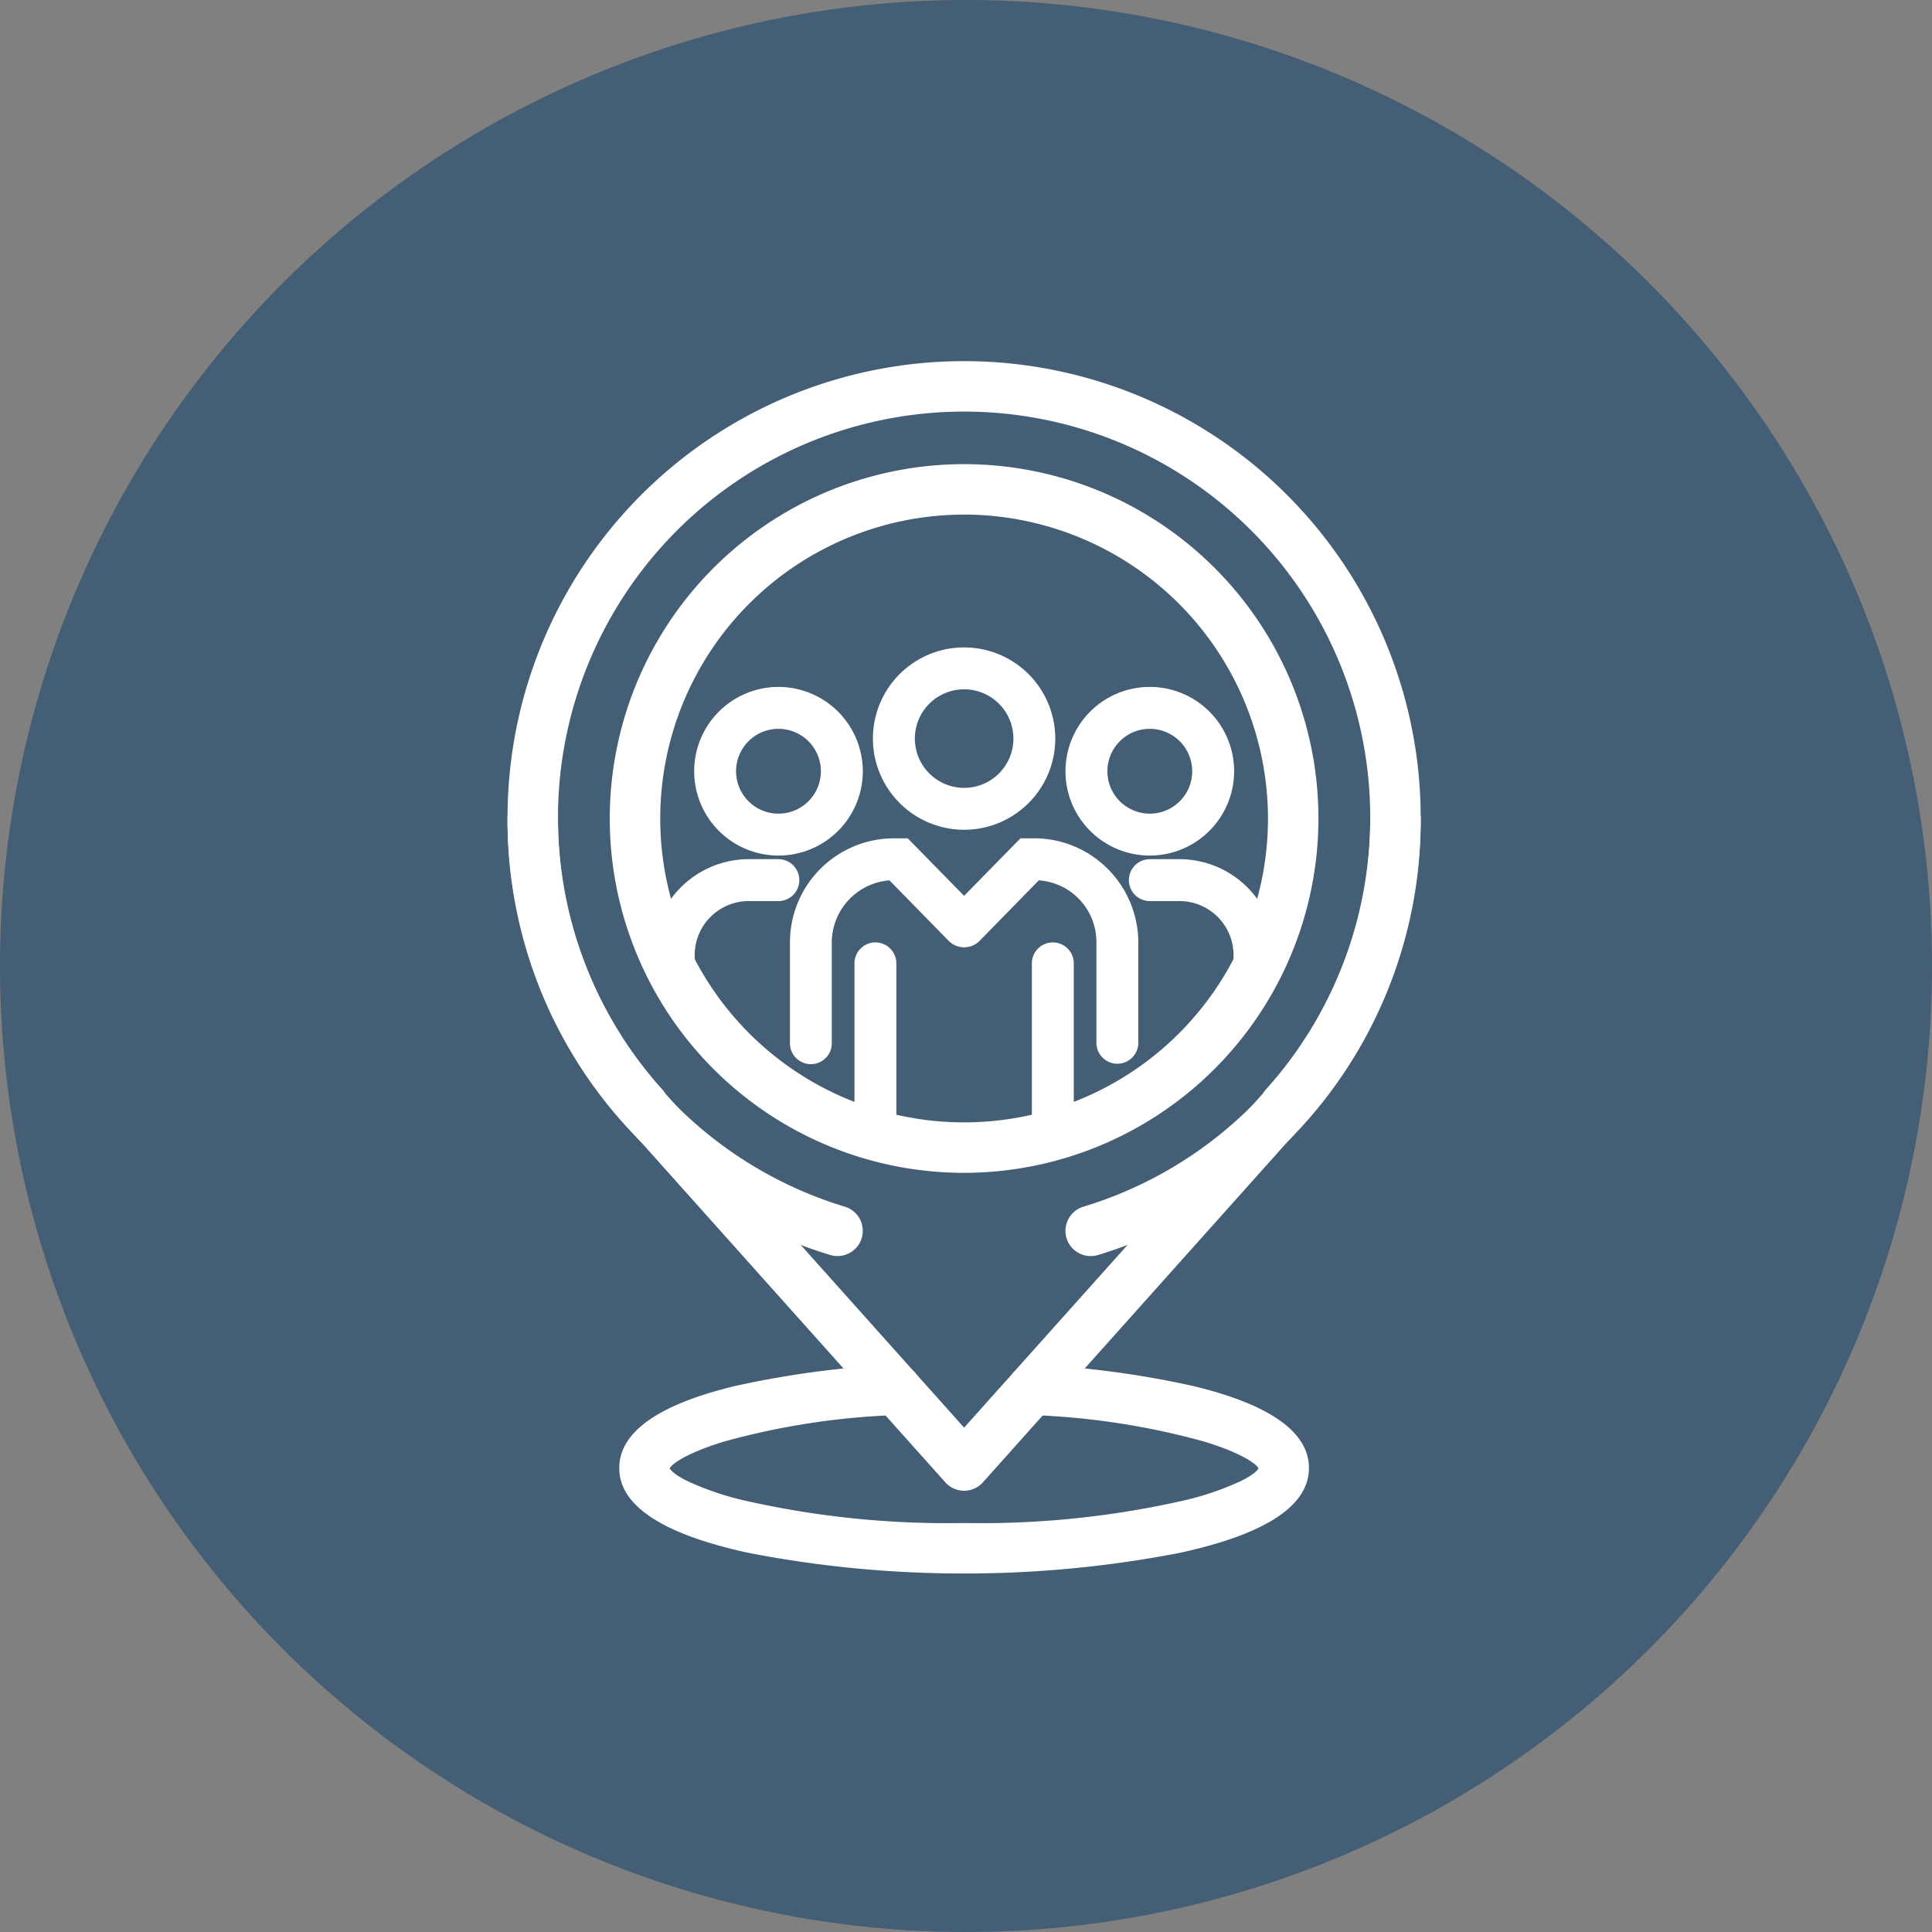 <svg xmlns="http://www.w3.org/2000/svg" xmlns:xlink="http://www.w3.org/1999/xlink" width="170" height="170" viewBox="0 0 170 170">
  <rect x="0" y="0" width="170" height="170" fill="#808080" stroke="none"/>
  <defs>
    <clipPath id="clip-path">
      <rect id="Rectangle_3658" data-name="Rectangle 3658" width="170" height="170" transform="translate(27 27)" fill="#2a5071"/>
    </clipPath>
    <clipPath id="clip-path-2">
      <path id="Path_30504" data-name="Path 30504" d="M84.605,99.017a27.229,27.229,0,1,0,27.229-27.231A27.259,27.259,0,0,0,84.605,99.017" fill="none"/>
    </clipPath>
  </defs>
  <g id="_5G_icon03_hover" data-name="5G_icon03_hover" transform="translate(7316 10953)">
    <g id="Group_31691" data-name="Group 31691" transform="translate(-7343 -10980)">
      <g id="Group_31719" data-name="Group 31719">
        <g id="Group_31689" data-name="Group 31689" opacity="0.7" style="isolation: isolate">
          <g id="Group_31688" data-name="Group 31688">
            <g id="Group_31687" data-name="Group 31687" clip-path="url(#clip-path)">
              <path id="Path_30485" data-name="Path 30485" d="M112,27h0a85,85,0,1,1-85,85,85,85,0,0,1,85-85" fill="#2a5071"/>
            </g>
          </g>
        </g>
        <path id="Path_30486" data-name="Path 30486" d="M111.834,157.68a1.726,1.726,0,0,1-1.289-.577l-28.23-31.565a1.654,1.654,0,0,1-.221-.31,39.684,39.684,0,1,1,59.473.007,1.668,1.668,0,0,1-.215.3L113.122,157.1a1.725,1.725,0,0,1-1.288.577M85.167,123.542l26.667,29.817,26.673-29.825a1.6,1.6,0,0,1,.217-.305,36.228,36.228,0,1,0-53.781,0,1.739,1.739,0,0,1,.224.313" fill="#fff"/>
        <path id="Path_30487" data-name="Path 30487" d="M111.834,158.172a2.22,2.22,0,0,1-1.656-.742L81.948,125.866a2.168,2.168,0,0,1-.257-.351,40.176,40.176,0,1,1,60.278.008,2.165,2.165,0,0,1-.25.343l-28.23,31.565A2.219,2.219,0,0,1,111.834,158.172Zm0-98.349A39.147,39.147,0,0,0,82.463,124.9l.037.041.026.048a1.162,1.162,0,0,0,.156.217l28.23,31.565a1.235,1.235,0,0,0,1.843,0l28.231-31.566a1.168,1.168,0,0,0,.152-.214l.026-.047.035-.04a39.147,39.147,0,0,0-29.364-65.086Zm0,94.274-27.07-30.268-.027-.048a1.248,1.248,0,0,0-.161-.224,36.72,36.72,0,1,1,54.513,0,1.106,1.106,0,0,0-.151.212l-.027.05-.038.042ZM85.568,123.252l26.266,29.369,26.271-29.376a2.1,2.1,0,0,1,.254-.346,35.736,35.736,0,1,0-53.051,0A2.244,2.244,0,0,1,85.568,123.252Z" fill="#fff"/>
        <path id="Path_30488" data-name="Path 30488" d="M100.694,137.033a1.711,1.711,0,0,1-.506-.076,39.474,39.474,0,0,1-28.039-37.94,1.729,1.729,0,0,1,3.457,0A36.035,36.035,0,0,0,101.2,133.652a1.728,1.728,0,0,1-.507,3.381" fill="#fff"/>
        <path id="Path_30489" data-name="Path 30489" d="M100.694,137.525a2.2,2.2,0,0,1-.651-.1,39.963,39.963,0,0,1-28.386-38.41,2.221,2.221,0,0,1,4.441,0,35.545,35.545,0,0,0,25.247,34.165,2.22,2.22,0,0,1-.651,4.343ZM73.878,97.781a1.238,1.238,0,0,0-1.237,1.236,38.984,38.984,0,0,0,27.691,37.47,1.236,1.236,0,0,0,1.544-.82,1.24,1.24,0,0,0-.82-1.545A36.524,36.524,0,0,1,75.114,99.017,1.237,1.237,0,0,0,73.878,97.781Z" fill="#fff"/>
        <path id="Path_30490" data-name="Path 30490" d="M122.974,137.033a1.728,1.728,0,0,1-.506-3.381,36.035,36.035,0,0,0,25.594-34.635,1.729,1.729,0,0,1,3.457,0,39.474,39.474,0,0,1-28.038,37.94,1.723,1.723,0,0,1-.507.076" fill="#fff"/>
        <path id="Path_30491" data-name="Path 30491" d="M122.974,137.525a2.22,2.22,0,0,1-.651-4.343A35.546,35.546,0,0,0,147.57,99.017a2.221,2.221,0,0,1,4.441,0,39.963,39.963,0,0,1-28.386,38.41A2.213,2.213,0,0,1,122.974,137.525ZM149.79,97.781a1.237,1.237,0,0,0-1.236,1.236,36.524,36.524,0,0,1-25.942,35.105,1.236,1.236,0,1,0,.724,2.364,38.984,38.984,0,0,0,27.691-37.47A1.238,1.238,0,0,0,149.79,97.781Z" fill="#fff"/>
        <path id="Path_30492" data-name="Path 30492" d="M111.834,129.7A30.687,30.687,0,1,1,142.52,99.017,30.721,30.721,0,0,1,111.834,129.7m0-57.917a27.23,27.23,0,1,0,27.23,27.231,27.261,27.261,0,0,0-27.23-27.231" fill="#fff"/>
        <path id="Path_30493" data-name="Path 30493" d="M111.834,130.2a31.179,31.179,0,1,1,31.178-31.178A31.213,31.213,0,0,1,111.834,130.2Zm0-61.374a30.2,30.2,0,1,0,30.194,30.2A30.229,30.229,0,0,0,111.834,68.821Zm0,57.918a27.722,27.722,0,1,1,27.722-27.722A27.753,27.753,0,0,1,111.834,126.739Zm0-54.461a26.738,26.738,0,1,0,26.738,26.739A26.769,26.769,0,0,0,111.834,72.278Z" fill="#fff"/>
        <path id="Path_30494" data-name="Path 30494" d="M111.834,164.962c-10.326,0-29.855-1.835-29.855-8.78,0-6.8,18.224-8.312,23.808-8.614a1.728,1.728,0,1,1,.187,3.451c-14.429.782-20.538,4.01-20.538,5.163,0,1.592,8.981,5.323,26.4,5.323s26.4-3.731,26.4-5.323c0-1.153-6.109-4.381-20.538-5.163a1.727,1.727,0,0,1-1.632-1.819,1.747,1.747,0,0,1,1.819-1.632c5.584.3,23.808,1.817,23.808,8.614,0,6.945-19.53,8.78-29.855,8.78" fill="#fff"/>
        <path id="Path_30495" data-name="Path 30495" d="M111.834,165.454a99.121,99.121,0,0,1-18.9-1.8c-7.594-1.632-11.444-4.147-11.444-7.475,0-3.163,3.427-5.592,10.187-7.221a83.7,83.7,0,0,1,14.087-1.884h.008A2.22,2.22,0,0,1,106,151.51a65.366,65.366,0,0,0-15.254,2.326c-3.656,1.111-4.7,2.106-4.814,2.354.031.079.248.485,1.547,1.13a25.639,25.639,0,0,0,4.939,1.692,80.669,80.669,0,0,0,19.416,2,80.669,80.669,0,0,0,19.416-2,25.639,25.639,0,0,0,4.939-1.692c1.3-.645,1.516-1.051,1.547-1.13-.112-.248-1.157-1.243-4.814-2.354a65.367,65.367,0,0,0-15.255-2.326,2.219,2.219,0,0,1-2.1-2.337,2.238,2.238,0,0,1,2.327-2.1h.009a83.7,83.7,0,0,1,14.087,1.884c6.759,1.629,10.187,4.058,10.187,7.221,0,3.328-3.85,5.843-11.444,7.475A99.12,99.12,0,0,1,111.834,165.454Zm-6.025-17.394a82.688,82.688,0,0,0-13.9,1.858,23.9,23.9,0,0,0-6.733,2.513c-1.792,1.1-2.7,2.362-2.7,3.752,0,3.488,5.8,5.467,10.667,6.513a99.372,99.372,0,0,0,37.392,0c4.866-1.046,10.667-3.025,10.667-6.513,0-1.389-.908-2.652-2.7-3.752a23.9,23.9,0,0,0-6.733-2.513,82.686,82.686,0,0,0-13.9-1.858,1.255,1.255,0,0,0-1.306,1.167,1.235,1.235,0,0,0,1.167,1.3,65.079,65.079,0,0,1,15.8,2.464c1.564.493,5.2,1.789,5.2,3.19,0,.633-.635,1.268-1.942,1.941a25.358,25.358,0,0,1-5.1,1.794A80.977,80.977,0,0,1,111.834,162a80.977,80.977,0,0,1-19.852-2.08,25.358,25.358,0,0,1-5.1-1.794c-1.307-.673-1.942-1.308-1.942-1.941,0-1.4,3.638-2.7,5.2-3.19a65.078,65.078,0,0,1,15.8-2.464,1.238,1.238,0,0,0,1.167-1.3A1.25,1.25,0,0,0,105.809,148.06Z" fill="#fff"/>
      </g>
    </g>
    <g id="Group_31693" data-name="Group 31693" transform="translate(-7343 -10980)">
      <g id="Group_31692" data-name="Group 31692" clip-path="url(#clip-path-2)">
        <path id="Path_30496" data-name="Path 30496" d="M104.028,109.924a1.845,1.845,0,0,0-1.843,1.843v13.487a1.844,1.844,0,0,0,3.687,0V111.767a1.846,1.846,0,0,0-1.844-1.843" fill="#fff"/>
        <path id="Path_30497" data-name="Path 30497" d="M119.641,109.924a1.845,1.845,0,0,0-1.844,1.843v13.487a1.844,1.844,0,0,0,3.687,0V111.767a1.845,1.845,0,0,0-1.843-1.843" fill="#fff"/>
        <path id="Path_30498" data-name="Path 30498" d="M111.833,100.013a8.023,8.023,0,1,0-8.024-8.024,8.033,8.033,0,0,0,8.024,8.024M107.5,91.989a4.336,4.336,0,1,1,4.336,4.337,4.341,4.341,0,0,1-4.336-4.337" fill="#fff"/>
        <path id="Path_30499" data-name="Path 30499" d="M120.632,101.149a9.155,9.155,0,0,0-2.621-.384h-1.22l-4.959,5.062-4.961-5.062h-1.21a9.156,9.156,0,0,0-9.152,9.152v8.837a1.841,1.841,0,1,0,3.681,0v-8.837a5.5,5.5,0,0,1,5.077-5.452l5.232,5.347a1.921,1.921,0,0,0,2.668.006l5.238-5.353a5.431,5.431,0,0,1,5.068,5.452v8.837a1.845,1.845,0,1,0,3.69,0v-8.837a9.205,9.205,0,0,0-6.531-8.768" fill="#fff"/>
        <path id="Path_30500" data-name="Path 30500" d="M135.593,94.863a7.42,7.42,0,1,0-7.42,7.42,7.428,7.428,0,0,0,7.42-7.42m-3.688,0a3.732,3.732,0,1,1-3.732-3.732,3.736,3.736,0,0,1,3.732,3.732" fill="#fff"/>
        <path id="Path_30501" data-name="Path 30501" d="M130.79,102.6h-2.614a1.844,1.844,0,0,0,0,3.688h2.614a4.756,4.756,0,0,1,4.751,4.75v6.473a1.843,1.843,0,1,0,3.687,0v-6.473a8.448,8.448,0,0,0-8.438-8.438" fill="#fff"/>
        <path id="Path_30502" data-name="Path 30502" d="M95.5,87.444a7.419,7.419,0,1,0,7.42,7.419,7.428,7.428,0,0,0-7.42-7.419m3.732,7.419A3.732,3.732,0,1,1,95.5,91.131a3.736,3.736,0,0,1,3.732,3.732" fill="#fff"/>
        <path id="Path_30503" data-name="Path 30503" d="M95.491,102.6H92.877a8.448,8.448,0,0,0-8.438,8.438v6.473a1.843,1.843,0,1,0,3.687,0v-6.473a4.756,4.756,0,0,1,4.751-4.75h2.614a1.844,1.844,0,1,0,0-3.688" fill="#fff"/>
      </g>
    </g>
  </g>
</svg>
